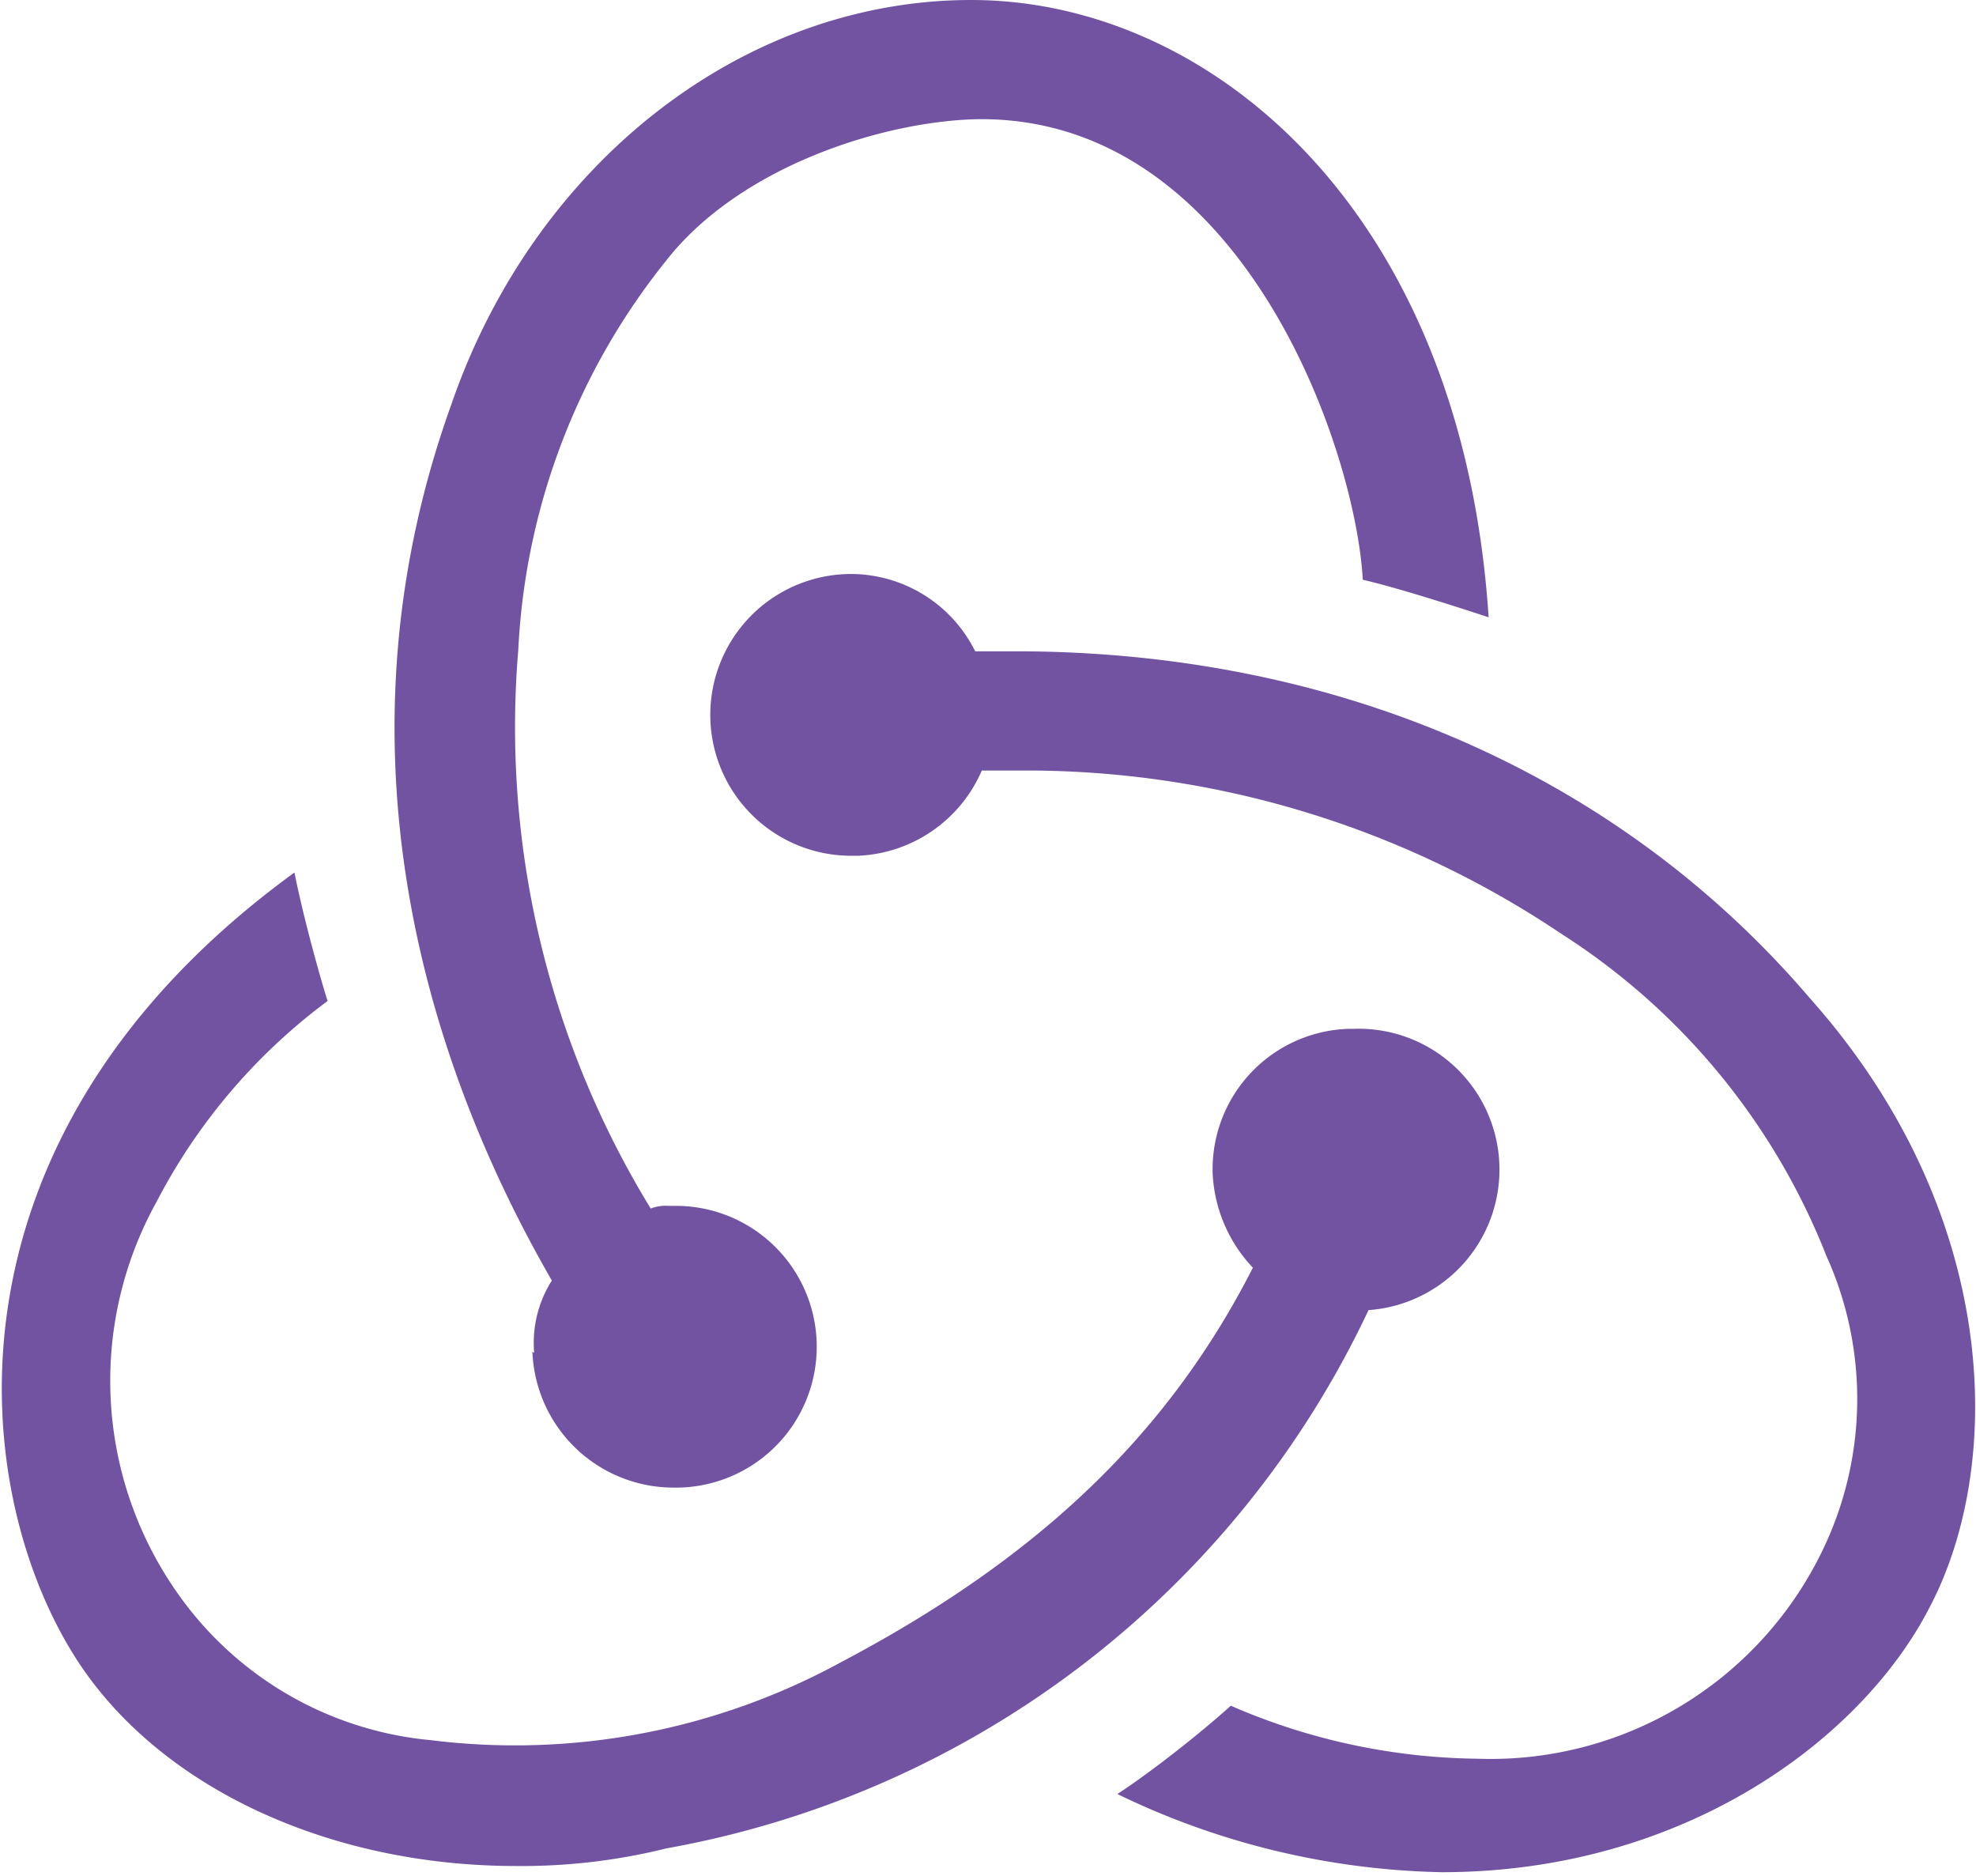 <svg xmlns="http://www.w3.org/2000/svg" viewBox="0 0 44.76 42.49"><defs><style>.cls-1{fill:#7253a2;}</style></defs><title>Redux</title><g id="Layer_2" data-name="Layer 2"><g id="Layer_1-2" data-name="Layer 1"><path class="cls-1" d="M31,29.67a3.19,3.19,0,0,0-.34-6.37h-.11a3.18,3.18,0,0,0-3.08,3.3,3.33,3.33,0,0,0,.91,2.11c-1.94,3.81-4.9,6.6-9.34,8.94a15.42,15.42,0,0,1-9.28,1.76A7.89,7.89,0,0,1,4,36.05a8.35,8.35,0,0,1-.46-8.82,13.29,13.29,0,0,1,3.88-4.56c-.23-.74-.57-2-.75-2.91-8.25,6-7.4,14.07-4.89,17.89,1.88,2.85,5.69,4.61,9.91,4.61a13.64,13.64,0,0,0,3.41-.4A21.84,21.84,0,0,0,31,29.67Zm10-7.06c-4.33-5.07-10.71-7.86-18-7.86h-.91A3.15,3.15,0,0,0,19.34,13h-.12a3.19,3.19,0,0,0,.12,6.38h.11a3.2,3.2,0,0,0,2.79-1.93h1a21.73,21.73,0,0,1,12.13,3.7,15.3,15.3,0,0,1,6,7.29,7.87,7.87,0,0,1-.11,6.72,8.35,8.35,0,0,1-7.8,4.67,14.36,14.36,0,0,1-5.58-1.2c-.63.57-1.77,1.48-2.57,2a17.6,17.6,0,0,0,7.35,1.77c5.47,0,9.51-3,11.05-6C45.42,33.15,45.31,27.45,41,22.61Zm-28.94,8a3.2,3.2,0,0,0,3.19,3.08h.12a3.19,3.19,0,0,0-.12-6.38h-.11a.91.91,0,0,0-.4.06,20.87,20.87,0,0,1-3-12.65,15.25,15.25,0,0,1,3.36-8.83c1.65-2.1,4.84-3.13,7-3.19,6-.11,8.6,7.41,8.77,10.43.74.17,2,.57,2.85.85C33.12,4.78,27.42,0,22,0,16.83,0,12.1,3.7,10.22,9.17,7.6,16.46,9.31,23.47,12.5,29A2.64,2.64,0,0,0,12.1,30.64Z"/></g></g></svg>
